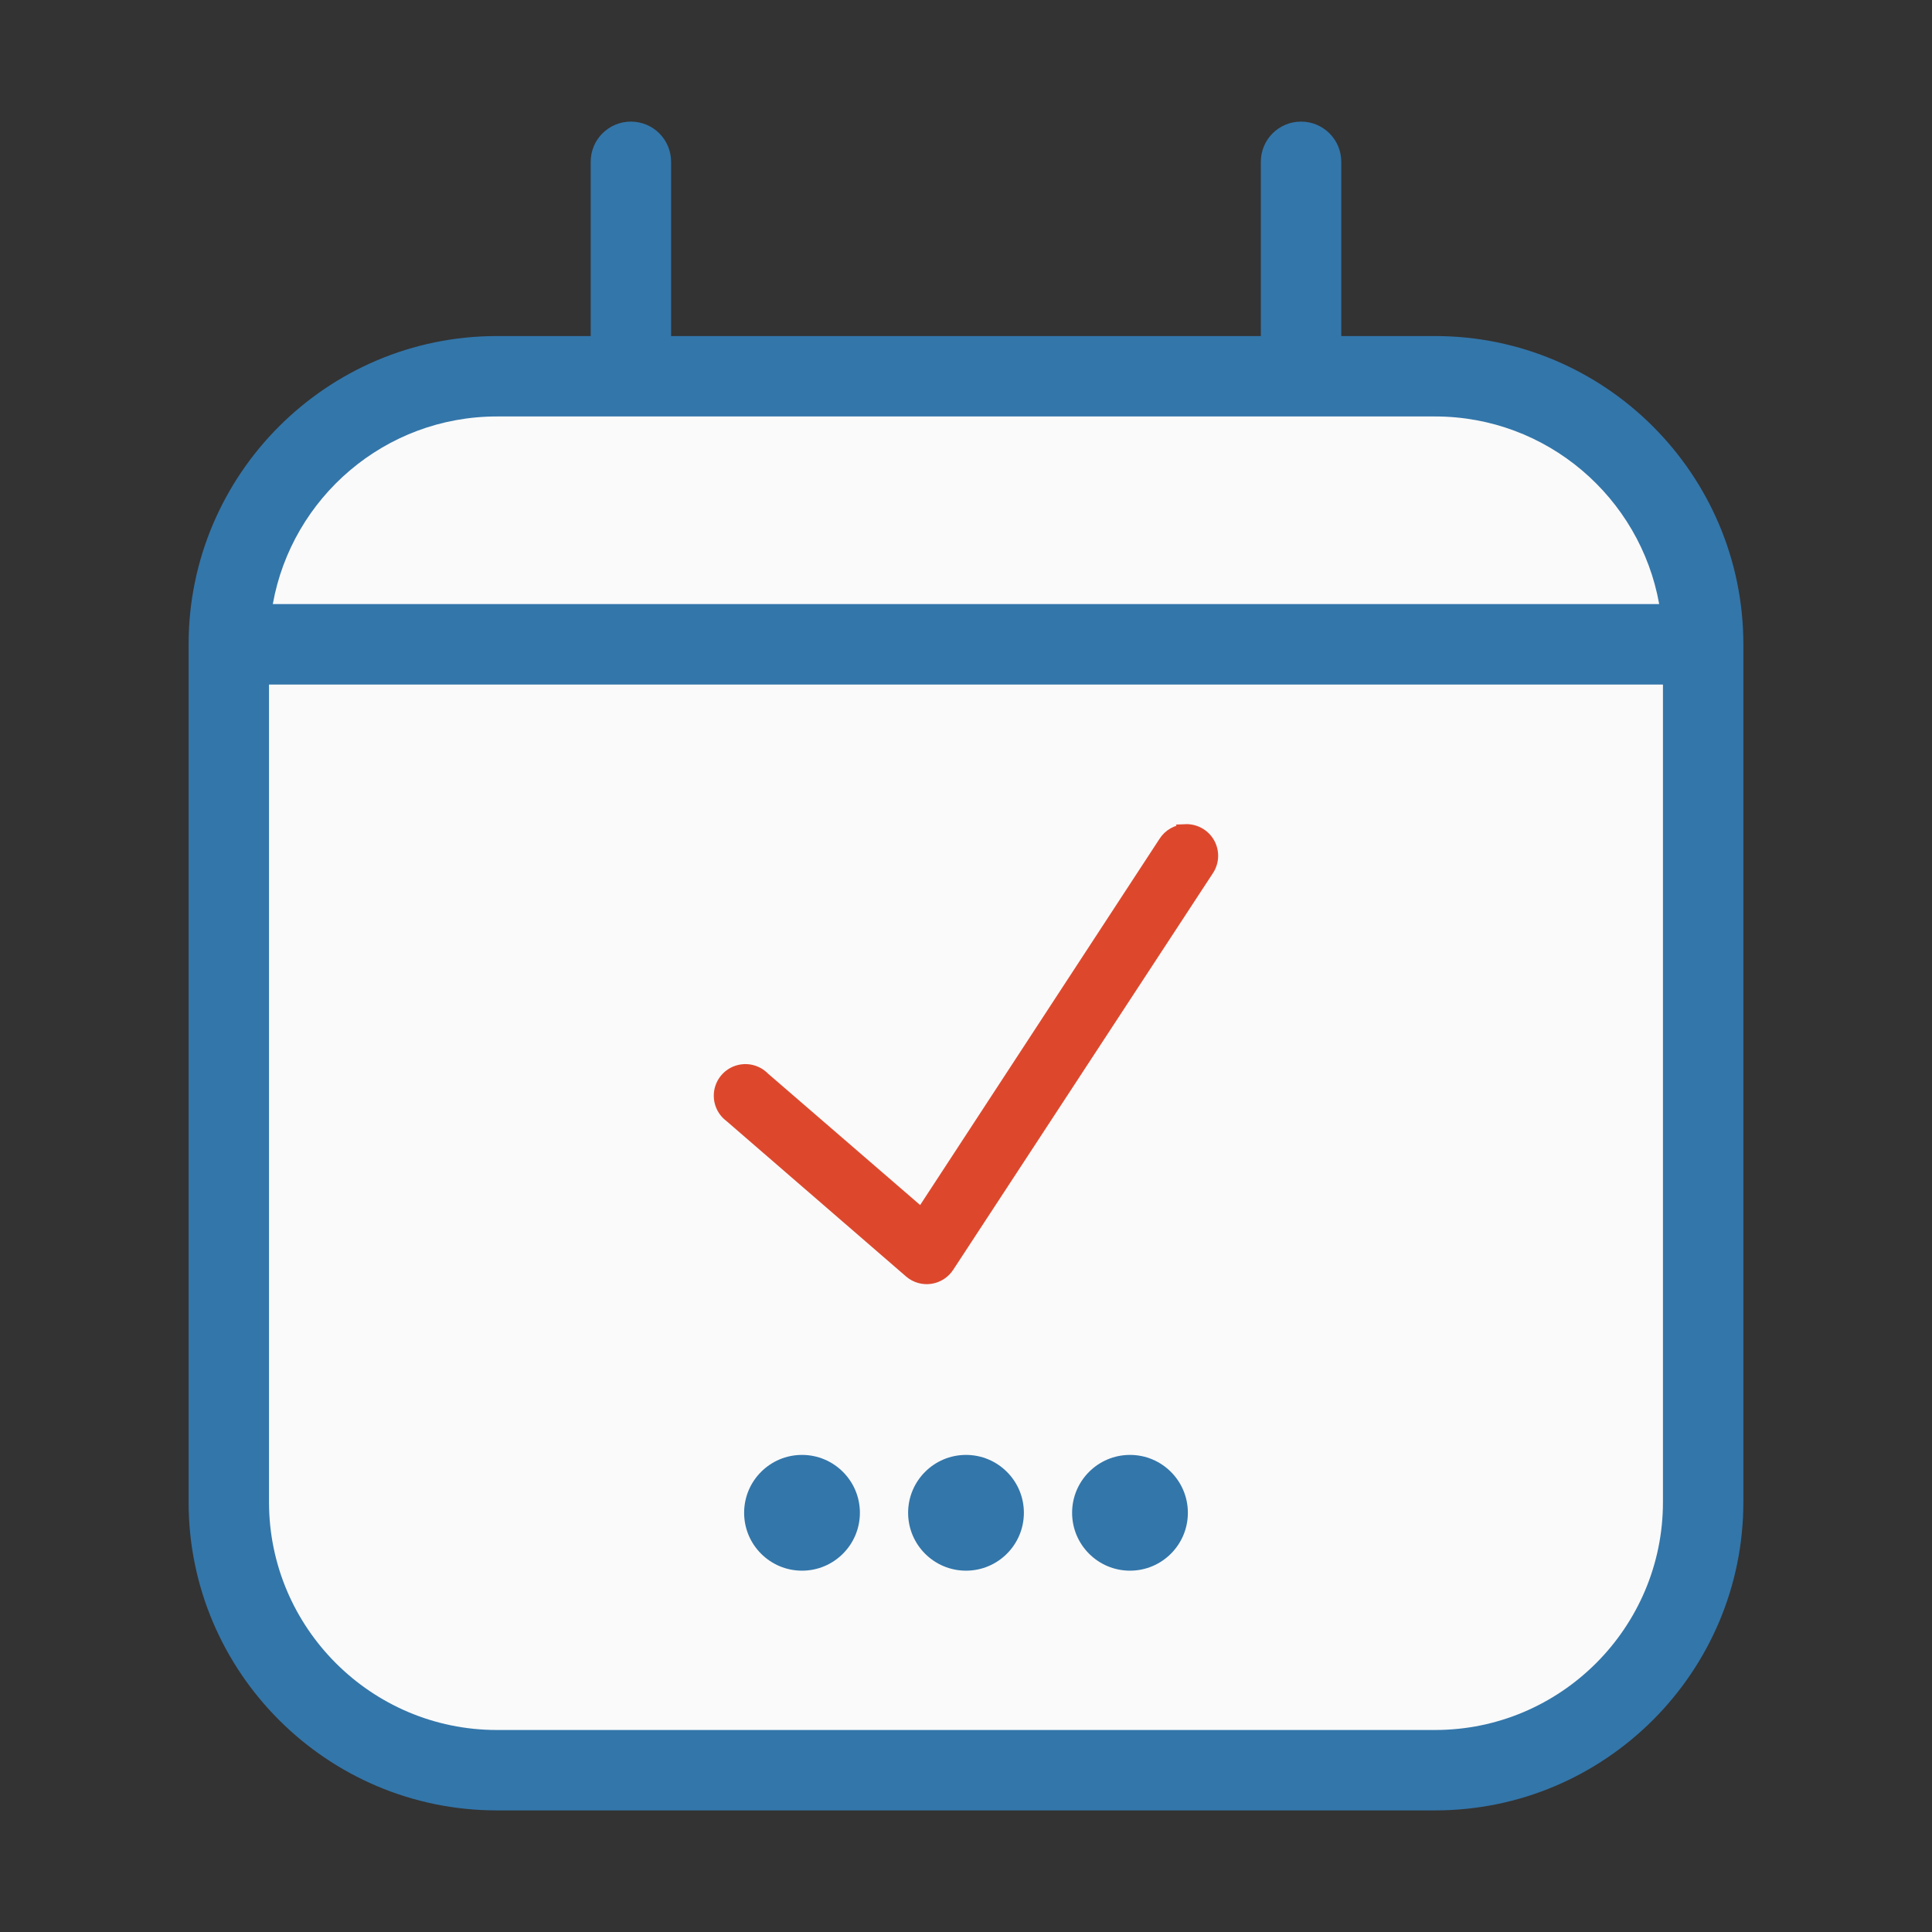 <?xml version="1.0" encoding="UTF-8"?> <svg xmlns="http://www.w3.org/2000/svg" id="Layer_1" data-name="Layer 1" viewBox="0 0 500 500"><rect x="0" y="0" width="500" height="500" fill="#333333" stroke="none"/><defs><style> .cls-1 { fill: #dd482d; stroke: #dd482d; stroke-miterlimit: 10; stroke-width: 3px; } .cls-2 { fill: #3376aa; } .cls-3 { fill: #fafafa; } </style></defs><path class="cls-2" d="M163.28,31.47c-5.76,0-10.41,4.65-10.41,10.41v45.09h-24.28c-43.98,0-79.78,35.8-79.78,79.78v222c0,43.98,35.8,79.78,79.78,79.78h242.81c43.98,0,79.78-35.8,79.78-79.78v-222c0-43.98-35.8-79.78-79.78-79.78h-24.28v-45.09c0-5.76-4.65-10.41-10.41-10.41s-10.41,4.65-10.41,10.41v45.09h-152.62v-45.09c0-5.76-4.65-10.41-10.41-10.41Z"></path><path class="cls-3" d="M430.37,388.75c0,32.5-26.47,58.97-58.97,58.97h-242.81c-32.5,0-58.97-26.47-58.97-58.97v-211.59h360.75v211.59Z"></path><path class="cls-3" d="M371.4,107.78c28.96,0,53.07,20.99,58,48.56H70.6c4.93-27.58,29.03-48.56,58-48.56h242.81Z"></path><path class="cls-1" d="M306.75,214.81c-2.22.08-4.26,1.25-5.43,3.13l-62.87,96.18-40.73-35.19c-1.75-1.81-4.37-2.49-6.79-1.74-2.4.74-4.19,2.78-4.61,5.26-.42,2.49.59,5,2.62,6.5l46.58,40.31c1.46,1.24,3.39,1.79,5.29,1.51,1.91-.29,3.59-1.37,4.63-2.98l67.15-102.55c1.44-2.1,1.55-4.82.31-7.04-1.24-2.21-3.63-3.52-6.16-3.41Z"></path><path class="cls-2" d="M207.56,376.53c-8.27,0-14.98,6.71-14.98,14.98s6.71,14.98,14.98,14.98,14.98-6.71,14.98-14.98-6.71-14.98-14.98-14.98ZM250,376.53c-8.27,0-14.98,6.71-14.98,14.98s6.71,14.98,14.98,14.98,14.98-6.71,14.98-14.98-6.71-14.98-14.98-14.98ZM292.44,376.53c-8.27,0-14.98,6.71-14.98,14.98s6.71,14.98,14.98,14.98,14.98-6.71,14.98-14.98-6.71-14.98-14.98-14.98Z"></path></svg> 
